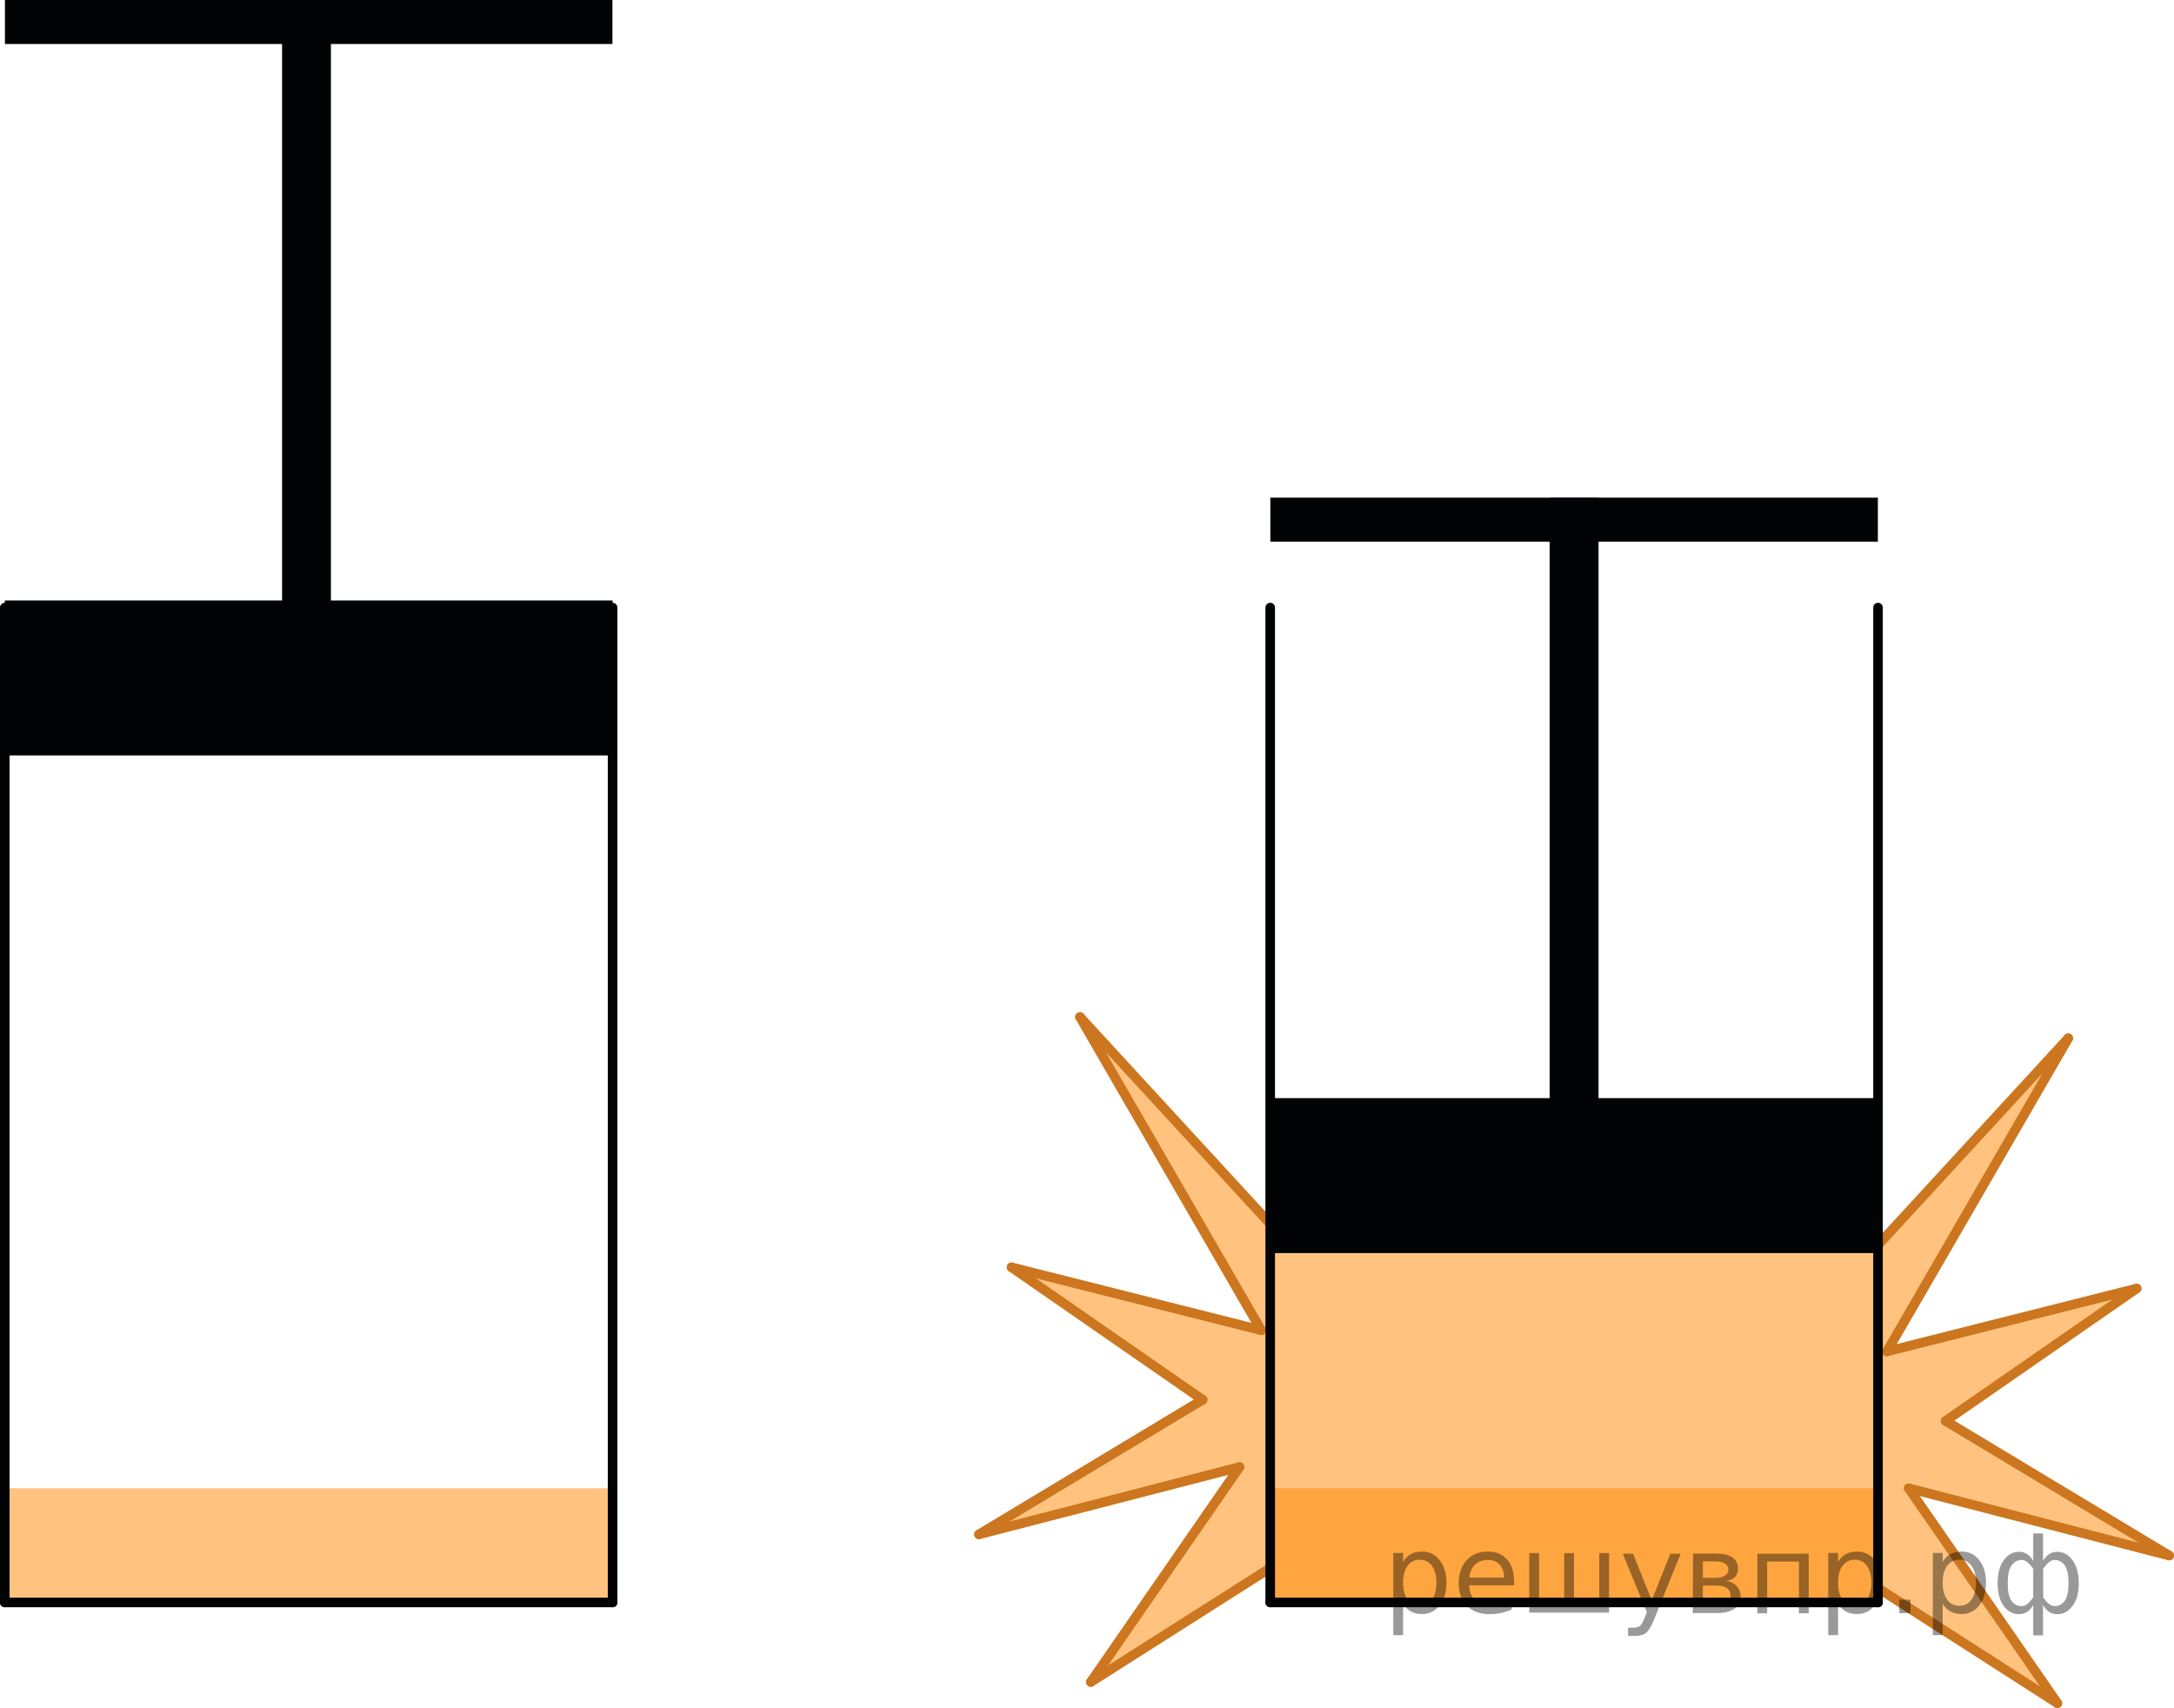 <?xml version="1.0" encoding="utf-8"?>
<!-- Generator: Adobe Illustrator 27.2.0, SVG Export Plug-In . SVG Version: 6.00 Build 0)  -->
<svg version="1.1" id="Слой_1" xmlns="http://www.w3.org/2000/svg" xmlns:xlink="http://www.w3.org/1999/xlink" x="0px" y="0px"
	 width="170.437px" height="133.895px" viewBox="0 0 170.437 133.895" enable-background="new 0 0 170.437 133.895"
	 xml:space="preserve">
<polygon opacity="0.5" fill="#FF8800" enable-background="new    " points="0.375,125.431 48.025,125.431 48.025,116.669 
	0.375,116.669 "/>
<path opacity="0.5" fill="#FF8800" enable-background="new    " d="M162.147,81.303
	c-4.851,5.348-9.702,10.697-14.553,16.045c-0.057,3.007-0.114,6.014-0.17,9.021
	c-0.064,6.043-0.128,12.085-0.192,18.128c4.454,2.831,8.908,5.662,13.363,8.494
	c-3.653-5.47-7.305-10.939-10.958-16.409c6.809,1.759,13.617,3.518,20.425,5.277
	c-5.844-3.518-11.688-7.035-17.532-10.553c4.993-3.461,9.986-6.922,14.979-10.383
	c-6.525,1.645-13.05,3.291-19.575,4.936C152.672,97.673,157.41,89.488,162.147,81.303z"/>
<path opacity="0.5" fill="#FF8800" enable-background="new    " d="M98.88,104.283c-6.525-1.645-13.05-3.291-19.575-4.936
	c4.993,3.461,9.986,6.922,14.979,10.383c-5.844,3.518-11.688,7.035-17.532,10.553
	c6.809-1.759,13.617-3.518,20.425-5.277c-3.653,5.47-7.305,10.939-10.958,16.409
	c4.454-2.831,8.908-5.662,13.363-8.494c-0.064-6.043-0.128-12.085-0.192-18.128
	c-0.057-3.007-0.114-6.014-0.17-9.021c-4.851-5.348-9.702-10.697-14.553-16.045
	C89.404,87.912,94.142,96.098,98.88,104.283z"/>
<polygon opacity="0.5" fill="#FF8800" enable-background="new    " points="99.582,125.242 147.232,125.242 147.232,98.234 
	99.582,98.234 "/>
<path fill="#F18619" d="M91.365,79.727"/>
<line fill="none" stroke="#020304" stroke-width="0.75" stroke-linecap="round" stroke-linejoin="round" stroke-miterlimit="10" x1="0.375" y1="125.621" x2="0.375" y2="47.629"/>
<line fill="none" stroke="#020304" stroke-width="0.75" stroke-linecap="round" stroke-linejoin="round" stroke-miterlimit="10" x1="48.025" y1="125.621" x2="48.025" y2="47.629"/>
<line fill="none" stroke="#020304" stroke-width="0.75" stroke-linecap="round" stroke-linejoin="round" stroke-miterlimit="10" x1="48.025" y1="125.621" x2="0.375" y2="125.621"/>
<rect x="0.375" y="47.073" fill="#020304" width="47.65" height="12.148"/>
<rect x="22.114" y="0" fill="#020304" width="3.83" height="47.629"/>
<path fill="none" d="M71.755,129.227"/>
<rect x="0.386" fill="#020304" width="47.629" height="3.45"/>
<rect x="99.593" y="39.013" fill="#020304" width="47.629" height="3.45"/>
<line fill="none" stroke="#CC761F" stroke-width="0.75" stroke-linecap="round" stroke-linejoin="round" stroke-miterlimit="10" x1="84.667" y1="79.727" x2="99.582" y2="95.943"/>
<line fill="none" stroke="#CC761F" stroke-width="0.75" stroke-linecap="round" stroke-linejoin="round" stroke-miterlimit="10" x1="98.88" y1="104.283" x2="84.667" y2="79.727"/>
<line fill="none" stroke="#CC761F" stroke-width="0.75" stroke-linecap="round" stroke-linejoin="round" stroke-miterlimit="10" x1="79.305" y1="99.347" x2="98.88" y2="104.283"/>
<line fill="none" stroke="#CC761F" stroke-width="0.75" stroke-linecap="round" stroke-linejoin="round" stroke-miterlimit="10" x1="94.284" y1="109.73" x2="79.305" y2="99.347"/>
<line fill="none" stroke="#CC761F" stroke-width="0.75" stroke-linecap="round" stroke-linejoin="round" stroke-miterlimit="10" x1="76.752" y1="120.283" x2="94.284" y2="109.73"/>
<line fill="none" stroke="#CC761F" stroke-width="0.75" stroke-linecap="round" stroke-linejoin="round" stroke-miterlimit="10" x1="97.177" y1="115.006" x2="76.752" y2="120.283"/>
<line fill="none" stroke="#CC761F" stroke-width="0.75" stroke-linecap="round" stroke-linejoin="round" stroke-miterlimit="10" x1="85.518" y1="131.857" x2="97.177" y2="115.006"/>
<line fill="none" stroke="#CC761F" stroke-width="0.75" stroke-linecap="round" stroke-linejoin="round" stroke-miterlimit="10" x1="99.582" y1="122.921" x2="85.518" y2="131.857"/>
<path fill="#F18619" d="M155.449,81.389"/>
<line fill="none" stroke="#CC761F" stroke-width="0.75" stroke-linecap="round" stroke-linejoin="round" stroke-miterlimit="10" x1="162.147" y1="81.389" x2="147.232" y2="97.605"/>
<line fill="none" stroke="#CC761F" stroke-width="0.75" stroke-linecap="round" stroke-linejoin="round" stroke-miterlimit="10" x1="147.935" y1="105.945" x2="162.147" y2="81.389"/>
<line fill="none" stroke="#CC761F" stroke-width="0.75" stroke-linecap="round" stroke-linejoin="round" stroke-miterlimit="10" x1="167.509" y1="101.009" x2="147.935" y2="105.945"/>
<line fill="none" stroke="#CC761F" stroke-width="0.75" stroke-linecap="round" stroke-linejoin="round" stroke-miterlimit="10" x1="152.53" y1="111.392" x2="167.509" y2="101.009"/>
<line fill="none" stroke="#CC761F" stroke-width="0.75" stroke-linecap="round" stroke-linejoin="round" stroke-miterlimit="10" x1="170.062" y1="121.945" x2="152.53" y2="111.392"/>
<line fill="none" stroke="#CC761F" stroke-width="0.75" stroke-linecap="round" stroke-linejoin="round" stroke-miterlimit="10" x1="149.637" y1="116.669" x2="170.062" y2="121.945"/>
<line fill="none" stroke="#CC761F" stroke-width="0.75" stroke-linecap="round" stroke-linejoin="round" stroke-miterlimit="10" x1="161.296" y1="133.52" x2="149.637" y2="116.669"/>
<line fill="none" stroke="#CC761F" stroke-width="0.75" stroke-linecap="round" stroke-linejoin="round" stroke-miterlimit="10" x1="147.232" y1="124.497" x2="161.296" y2="133.52"/>
<rect x="99.582" y="86.086" fill="#020304" width="47.65" height="12.148"/>
<polygon opacity="0.5" fill="#FF8800" enable-background="new    " points="99.582,125.431 147.232,125.431 147.232,116.669 
	99.582,116.669 "/>
<line fill="none" stroke="#020304" stroke-width="0.75" stroke-linecap="round" stroke-linejoin="round" stroke-miterlimit="10" x1="99.582" y1="125.621" x2="99.582" y2="47.629"/>
<line fill="none" stroke="#020304" stroke-width="0.75" stroke-linecap="round" stroke-linejoin="round" stroke-miterlimit="10" x1="147.232" y1="125.621" x2="147.232" y2="47.629"/>
<line fill="none" stroke="#020304" stroke-width="0.75" stroke-linecap="round" stroke-linejoin="round" stroke-miterlimit="10" x1="147.232" y1="125.621" x2="99.582" y2="125.621"/>
<rect x="121.492" y="39.013" fill="#020304" width="3.83" height="47.629"/>
<g style="stroke:none;fill:#000;fill-opacity:0.40"><path d="m 110.0,125.7 v 2.48 h -0.77 v -6.44 h 0.77 v 0.71 q 0.24,-0.42 0.61,-0.62 0.37,-0.20 0.88,-0.20 0.85,0 1.38,0.68 0.53,0.68 0.53,1.77 0,1.10 -0.53,1.77 -0.53,0.68 -1.38,0.68 -0.51,0 -0.88,-0.20 -0.37,-0.20 -0.61,-0.62 z m 2.61,-1.63 q 0,-0.85 -0.35,-1.32 -0.35,-0.48 -0.95,-0.48 -0.61,0 -0.96,0.48 -0.35,0.48 -0.35,1.32 0,0.85 0.35,1.33 0.35,0.48 0.96,0.48 0.61,0 0.95,-0.48 0.35,-0.48 0.35,-1.33 z"/><path d="m 118.7,123.9 v 0.38 h -3.52 q 0.05,0.79 0.47,1.21 0.43,0.41 1.19,0.41 0.44,0 0.85,-0.11 0.42,-0.11 0.82,-0.33 v 0.72 q -0.41,0.17 -0.85,0.27 -0.43,0.09 -0.88,0.09 -1.12,0 -1.77,-0.65 -0.65,-0.65 -0.65,-1.76 0,-1.15 0.62,-1.82 0.62,-0.68 1.67,-0.68 0.94,0 1.49,0.61 0.55,0.60 0.55,1.65 z m -0.77,-0.23 q -0.01,-0.63 -0.35,-1.00 -0.34,-0.38 -0.91,-0.38 -0.64,0 -1.03,0.36 -0.38,0.36 -0.44,1.02 z"/><path d="m 123.4,125.8 h 1.98 v -4.05 h 0.77 v 4.67 h -6.26 v -4.67 h 0.77 v 4.05 h 1.97 v -4.05 h 0.77 z"/><path d="m 129.7,126.9 q -0.33,0.83 -0.63,1.09 -0.31,0.25 -0.82,0.25 h -0.61 v -0.64 h 0.45 q 0.32,0 0.49,-0.15 0.17,-0.15 0.39,-0.71 l 0.14,-0.35 -1.89,-4.59 h 0.81 l 1.46,3.65 1.46,-3.65 h 0.81 z"/><path d="m 133.5,124.3 v 1.54 h 1.09 q 0.53,0 0.80,-0.20 0.28,-0.20 0.28,-0.57 0,-0.38 -0.28,-0.57 -0.28,-0.20 -0.80,-0.20 z m 0,-1.90 v 1.29 h 1.01 q 0.43,0 0.71,-0.17 0.28,-0.17 0.28,-0.48 0,-0.31 -0.28,-0.47 -0.28,-0.17 -0.71,-0.17 z m -0.77,-0.61 h 1.82 q 0.82,0 1.26,0.30 0.44,0.30 0.44,0.85 0,0.43 -0.23,0.68 -0.23,0.25 -0.67,0.31 0.53,0.10 0.82,0.42 0.29,0.32 0.29,0.79 0,0.62 -0.48,0.97 -0.48,0.34 -1.37,0.34 h -1.90 z"/><path d="m 141.8,121.8 v 4.67 h -0.77 v -4.05 h -2.49 v 4.05 h -0.77 v -4.67 z"/><path d="m 144.1,125.7 v 2.48 h -0.77 v -6.44 h 0.77 v 0.71 q 0.24,-0.42 0.61,-0.62 0.37,-0.20 0.88,-0.20 0.85,0 1.38,0.68 0.53,0.68 0.53,1.77 0,1.10 -0.53,1.77 -0.53,0.68 -1.38,0.68 -0.51,0 -0.88,-0.20 -0.37,-0.20 -0.61,-0.62 z m 2.61,-1.63 q 0,-0.85 -0.35,-1.32 -0.35,-0.48 -0.95,-0.48 -0.61,0 -0.96,0.48 -0.35,0.48 -0.35,1.32 0,0.85 0.35,1.33 0.35,0.48 0.96,0.48 0.61,0 0.95,-0.48 0.35,-0.48 0.35,-1.33 z"/><path d="m 148.9,125.4 h 0.88 v 1.06 h -0.88 z"/><path d="m 152.3,125.7 v 2.48 h -0.77 v -6.44 h 0.77 v 0.71 q 0.24,-0.42 0.61,-0.62 0.37,-0.20 0.88,-0.20 0.85,0 1.38,0.68 0.53,0.68 0.53,1.77 0,1.10 -0.53,1.77 -0.53,0.68 -1.38,0.68 -0.51,0 -0.88,-0.20 -0.37,-0.20 -0.61,-0.62 z m 2.61,-1.63 q 0,-0.85 -0.35,-1.32 -0.35,-0.48 -0.95,-0.48 -0.61,0 -0.96,0.48 -0.35,0.48 -0.35,1.32 0,0.85 0.35,1.33 0.35,0.48 0.96,0.48 0.61,0 0.95,-0.48 0.35,-0.48 0.35,-1.33 z"/><path d="m 157.4,124.1 q 0,0.98 0.30,1.40 0.30,0.41 0.82,0.41 0.41,0 0.88,-0.70 v -2.22 q -0.47,-0.70 -0.88,-0.70 -0.51,0 -0.82,0.42 -0.30,0.41 -0.30,1.39 z m 2,4.10 v -2.37 q -0.24,0.39 -0.51,0.55 -0.27,0.16 -0.62,0.16 -0.70,0 -1.18,-0.64 -0.48,-0.65 -0.48,-1.79 0,-1.15 0.48,-1.80 0.49,-0.66 1.18,-0.66 0.35,0 0.62,0.16 0.28,0.16 0.51,0.55 v -2.15 h 0.77 v 2.15 q 0.24,-0.39 0.51,-0.55 0.28,-0.16 0.62,-0.16 0.70,0 1.18,0.66 0.49,0.66 0.49,1.80 0,1.15 -0.49,1.79 -0.48,0.64 -1.18,0.64 -0.35,0 -0.62,-0.16 -0.27,-0.16 -0.51,-0.55 v 2.37 z m 2.77,-4.10 q 0,-0.98 -0.30,-1.39 -0.30,-0.42 -0.81,-0.42 -0.41,0 -0.88,0.70 v 2.22 q 0.47,0.70 0.88,0.70 0.51,0 0.81,-0.41 0.30,-0.42 0.30,-1.40 z"/></g></svg>

<!--File created and owned by https://sdamgia.ru. Copying is prohibited. All rights reserved.-->
